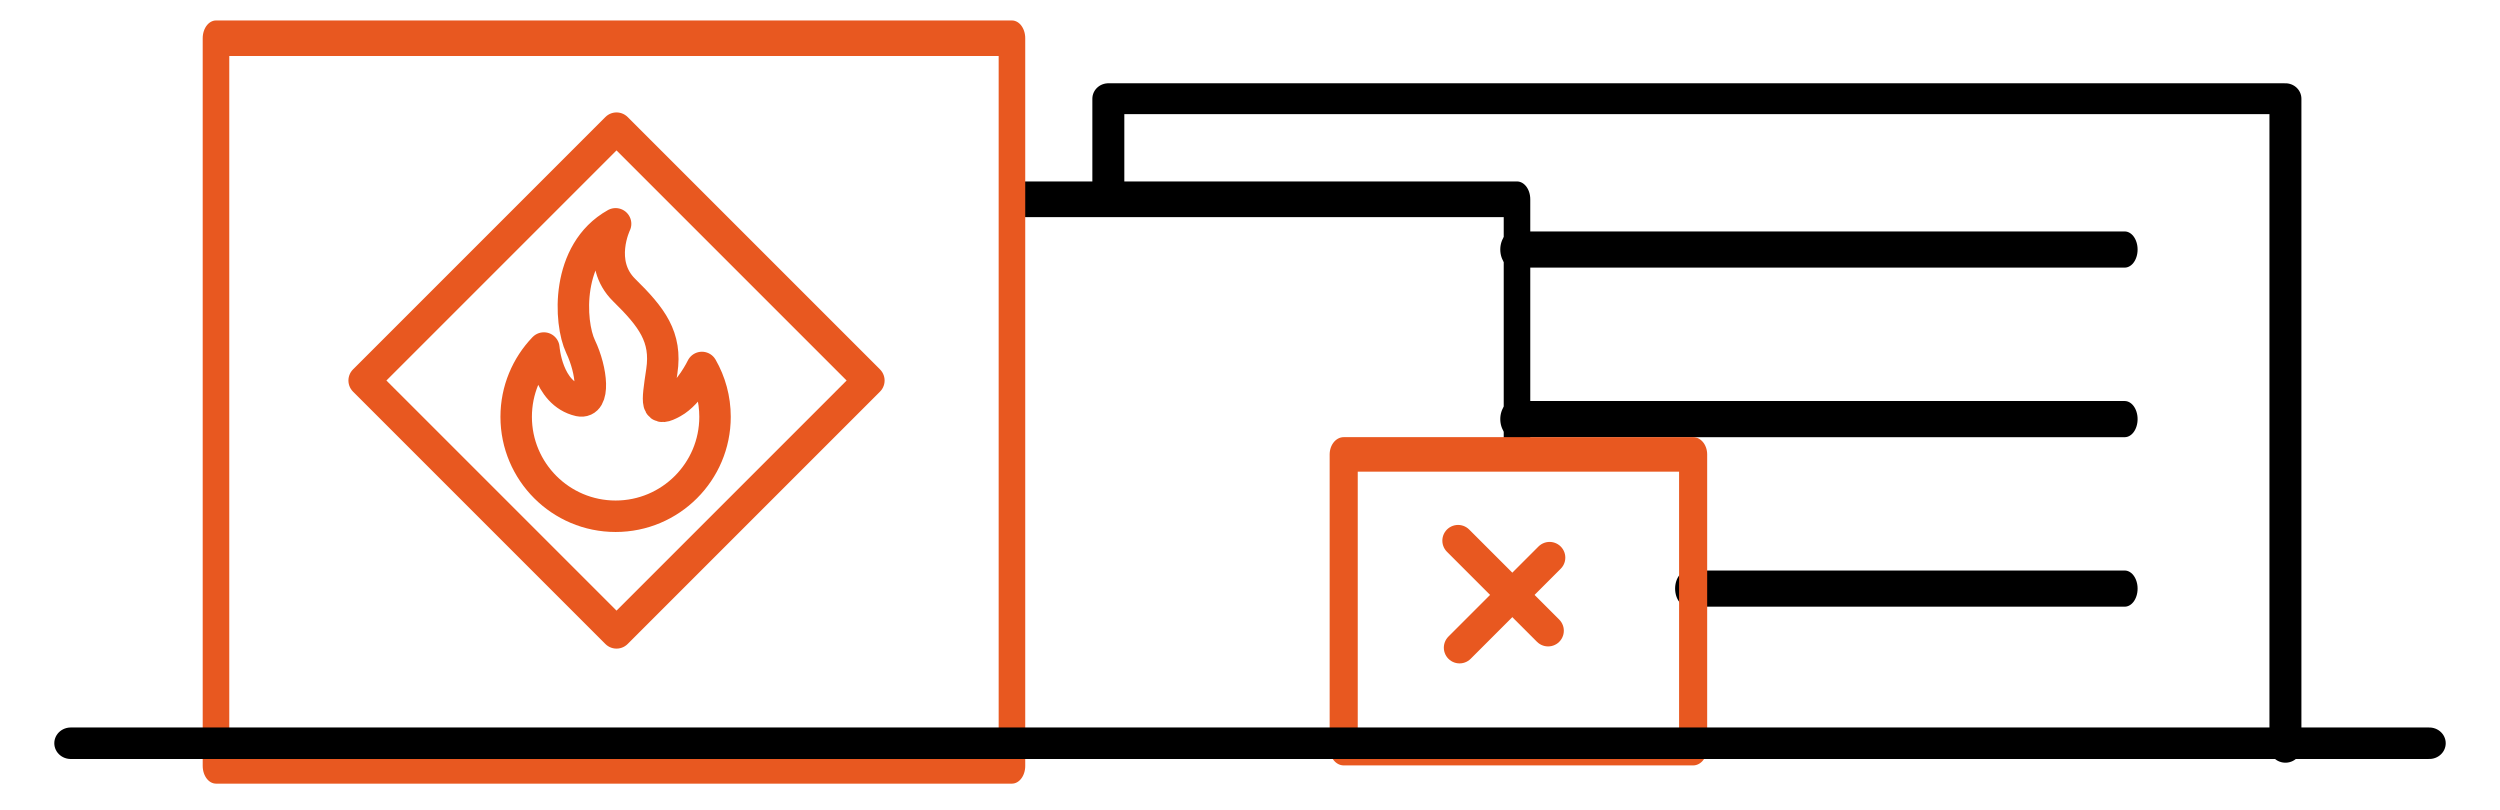 <?xml version="1.0" encoding="UTF-8" standalone="no"?>
<!DOCTYPE svg PUBLIC "-//W3C//DTD SVG 1.1//EN" "http://www.w3.org/Graphics/SVG/1.1/DTD/svg11.dtd">
<svg width="100%" height="100%" viewBox="0 0 318 103" version="1.1" xmlns="http://www.w3.org/2000/svg" xmlns:xlink="http://www.w3.org/1999/xlink" xml:space="preserve" xmlns:serif="http://www.serif.com/" style="fill-rule:evenodd;clip-rule:evenodd;stroke-linecap:round;stroke-linejoin:round;stroke-miterlimit:1.5;">
    <g transform="matrix(1,0,0,1,-1,-8)">
        <g id="icon-gefahrgut" transform="matrix(1,0,0,1,-2047.99,-7128.16)">
            <g transform="matrix(-2.495,0,0,2.41,7539.75,-10194.8)">
                <path d="M2084.19,7230.71L2084.19,7196.48L2144.2,7196.48L2144.2,7201.86" style="fill:none;stroke:black;stroke-width:1.63px;"/>
            </g>
            <g transform="matrix(0.714,0,0,1,1625.85,-2823.94)">
                <path d="M862.21,9991.84L971.149,9991.84" style="fill:none;stroke:black;stroke-width:4.6px;"/>
            </g>
            <g transform="matrix(0.714,0,0,1,1625.85,-2802.37)">
                <path d="M862.21,9991.84L971.149,9991.84" style="fill:none;stroke:black;stroke-width:4.6px;"/>
            </g>
            <g transform="matrix(0.714,0,0,1,1625.85,-2780.81)">
                <path d="M893.355,9991.84L971.149,9991.84" style="fill:none;stroke:black;stroke-width:4.6px;"/>
            </g>
            <g transform="matrix(-1.494,0,0,2.008,5445.79,-7288.22)">
                <path d="M2144.47,7212.1L2144.47,7196.08L2187.04,7196.08" style="fill:none;stroke:black;stroke-width:2.26px;"/>
            </g>
            <g transform="matrix(-2,0,0,2.673,6466.65,-12094.1)">
                <rect x="2144.47" y="7196.08" width="50.623" height="34.627" style="fill:none;stroke:rgb(232,88,32);stroke-width:1.69px;"/>
            </g>
            <g transform="matrix(-0.878,0,0,1.079,4147.2,-570.609)">
                <rect x="2144.47" y="7196.08" width="50.623" height="34.627" style="fill:none;stroke:rgb(232,88,32);stroke-width:4.07px;"/>
            </g>
            <g transform="matrix(0.707,-0.707,0.707,0.707,-5483.9,749.917)">
                <path d="M893.452,10023.6L893.452,10039.8" style="fill:none;stroke:rgb(232,88,32);stroke-width:4px;"/>
            </g>
            <g transform="matrix(-0.707,-0.707,0.707,-0.707,-4220.37,14936.9)">
                <path d="M893.452,10023.6L893.452,10039.8" style="fill:none;stroke:rgb(232,88,32);stroke-width:4px;"/>
            </g>
            <g transform="matrix(0.214,0,0,0.214,1649.36,6121.99)">
                <path d="M2284.65,4957.53C2289.61,4966.18 2292.44,4976.2 2292.44,4986.87C2292.44,5019.49 2265.96,5045.97 2233.34,5045.97C2200.73,5045.97 2174.24,5019.49 2174.24,4986.87C2174.24,4971.01 2180.51,4956.6 2190.7,4945.98C2190.7,4945.98 2192.55,4972.96 2211.82,4977.3C2221.42,4979.27 2219.32,4959.36 2212.52,4945.11C2205.72,4930.86 2203.47,4888.86 2233.34,4872.15C2233.34,4872.15 2221.99,4895.38 2238.42,4911.53C2254.85,4927.67 2263.86,4939.4 2260.81,4959.75C2257.77,4980.09 2257.22,4983.89 2267.28,4978.37C2277.34,4972.84 2284.65,4957.53 2284.65,4957.53Z" style="fill:none;stroke:rgb(232,88,32);stroke-width:18.7px;stroke-linecap:butt;"/>
            </g>
            <g transform="matrix(0.107,-0.107,0.107,0.107,1372.46,6881.16)">
                <rect x="1960.04" y="4795.57" width="300" height="300" style="fill:none;stroke:rgb(232,88,32);stroke-width:26.45px;stroke-linecap:butt;"/>
            </g>
            <g transform="matrix(2.098,0,0,2.013,2051.69,7130.05)">
                <path d="M146,50L3,50" style="fill:none;fill-rule:nonzero;stroke:black;stroke-width:1.99px;stroke-linecap:butt;stroke-linejoin:miter;stroke-miterlimit:4;"/>
            </g>
        </g>
    </g>
</svg>
